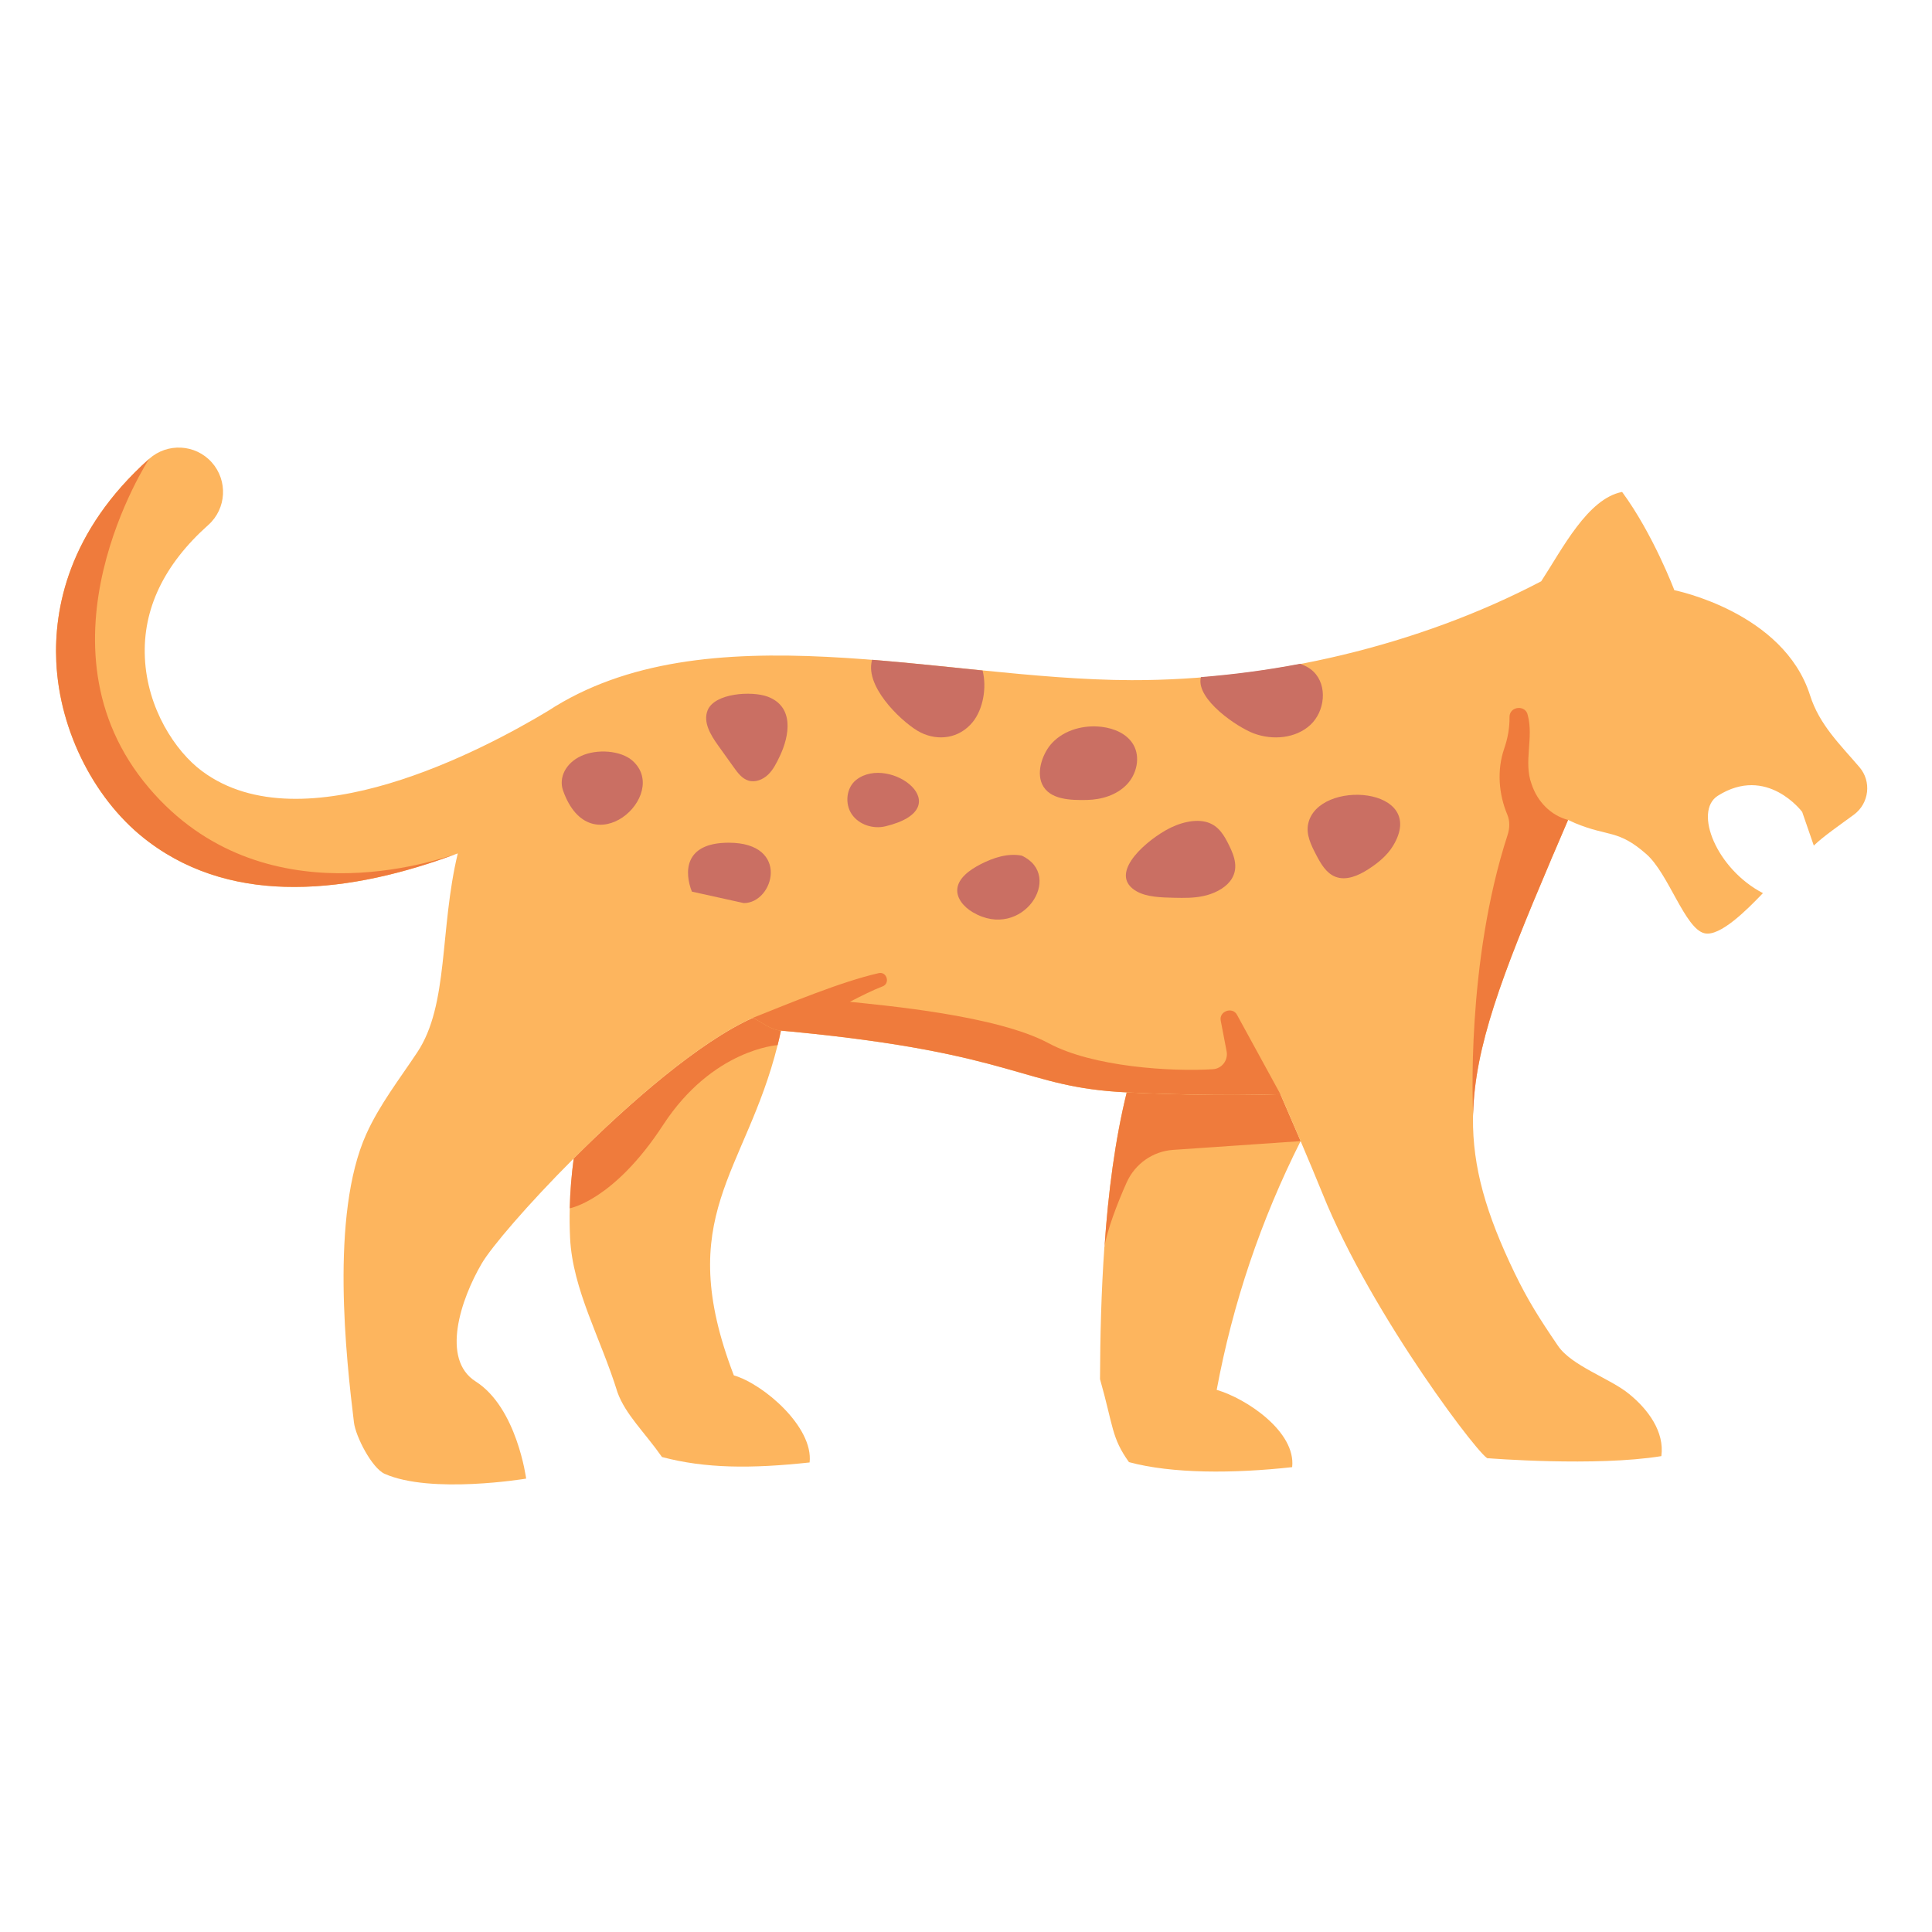 <svg enable-background="new 0 0 128 128" viewBox="0 0 128 128" xmlns="http://www.w3.org/2000/svg"><g id="Crocodile"/><g id="Kangaroo"/><g id="Flamingo"/><g id="Eagle"/><g id="Tapir"/><g id="Pangolin"/><g id="Hedgehog"/><g id="Komodo"/><g id="Ferret"/><g id="Hipotatamus"/><g id="Gorilla"/><g id="Koala"/><g id="Panda"/><g id="Rhinoceros"/><g id="Racoon"/><g id="Donkey"/><g id="Cow"/><g id="Goat"/><g id="Deer"/><g id="Jaguar"><g><path d="m85.609 97.202c-3.89.43-7.94.44-10.81-.33-1.17-1.63-1.03-2.37-1.92-5.5.01-2.8.08-5.79.29-8.76 0-.01 0-.02.01-.03.24-3.56.7-7.09 1.47-10.21 5.85.29 10.18.12 10.18.12s.63 1.45 1.34 3.11c-2.65 5.27-4.49 10.74-5.56 16.48 1.96.57 5.26 2.77 5 5.12z" fill="#fdb55e"/><path d="m86.169 75.602-8.45.581c-1.346.093-2.522.926-3.075 2.158-.658 1.465-1.313 3.24-1.465 4.242.24-3.56.7-7.09 1.47-10.21.67.03 1.32.06 1.95.08.32.01.63.02.93.03.38.01.75.02 1.1.03 1.21.02 2.28.03 3.19.03 1.88-.01 3.01-.05 3.01-.05s.63 1.449 1.34 3.109z" fill="#ef7b3c"/><path d="m53.639 96.892c-3.89.42-6.91.4-9.78-.36-1.15-1.64-2.43-2.83-2.95-4.29-1.12-3.62-2.97-6.78-3.14-10.23-.03-.66-.04-1.31-.02-1.96.02-1.12.12-2.22.26-3.3 3.69-3.69 8.32-7.72 11.88-9.32.59.3 1.2.59 1.85.85-.07.33-.14.65-.22.96-2.13 8.53-6.96 11.31-2.9 21.88 1.96.57 5.28 3.42 5.02 5.77z" fill="#fdb55e"/><path d="m51.739 68.282c-.07.33-.14.65-.22.96 0 0-4.3.26-7.58 5.28-3.27 5.02-6.19 5.53-6.19 5.53.02-1.12.12-2.22.26-3.3 3.69-3.69 8.32-7.72 11.88-9.32.59.3 1.2.59 1.85.85z" fill="#ef7b3c"/><path d="m122.829 53.972c-.94.69-2.03 1.44-2.66 2.05l-.77-2.23s-2.33-3.13-5.59-1.07c-1.63 1.04-.07 4.87 2.99 6.45-1.07 1.12-2.85 2.9-3.87 2.66-1.3-.3-2.38-3.96-3.86-5.25-1.88-1.65-2.49-1.12-4.72-2.05 0 0-.01-.01-.02-.01-.14-.06-.29-.13-.44-.2-.33.77-.65 1.51-.95 2.22-.08.18-.16.36-.23.54-3.21 7.55-5.01 12.3-5.11 16.74v.01.01c-.01.07-.01.15-.01.22-.03 3.25.86 6.35 2.77 10.3.86 1.77 1.58 2.92 2.86 4.8.91 1.34 3.46 2.16 4.71 3.19 1.26 1.02 2.36 2.51 2.14 4.12-4.36.71-11.47.14-11.47.14-.17.42-7.71-9.39-10.99-17.56-.38-.94-.93-2.25-1.44-3.45-.56-1.3-1.06-2.47-1.26-2.92-.02-.06-.05-.13-.08-.19 0 0-.85.03-2.29.04-.23 0-.47.01-.72.01-1.81 0-4.31-.03-7.17-.17-6.94-.33-7.18-2.58-22.15-4.02-.25-.02-.5-.05-.76-.07-.7-.06-1.26-.55-1.85-.85-3.56 1.6-8.19 5.63-11.88 9.32-3.06 3.06-5.48 5.9-6.1 6.97-1.38 2.36-2.71 6.33-.4 7.8 2.74 1.74 3.35 6.44 3.35 6.44s-6.3 1.05-9.38-.32c-.85-.39-1.92-2.48-2.03-3.41-.5-4.12-1.6-13.74.82-19.1.88-1.95 2.2-3.64 3.38-5.42 2.09-3.14 1.47-8.13 2.68-13.17 0 0-.04.01-.12.04-3.34 1.24-7.05 2.18-10.7 2.18-3.4.01-6.74-.81-9.62-2.96-3.54-2.62-5.95-7.31-6.16-11.96-.16-3.48.78-8.64 6.15-13.44 1.21-1.08 3.07-.98 4.15.23s.98 3.07-.23 4.15c-2.94 2.62-4.35 5.58-4.2 8.79.15 3.36 2.01 6.2 3.79 7.52 6.69 4.97 18.73-1.47 22.9-3.98 10.44-6.82 25.99-2.08 38.67-2.05 9.19.02 19.01-2.28 27.15-6.55 1.41-2.16 3.08-5.48 5.36-5.92 2.06 2.8 3.46 6.51 3.46 6.51s7.23 1.43 8.99 6.96c.62 1.96 1.99 3.26 3.27 4.76.82.95.65 2.4-.36 3.15z" fill="#fdb55e"/><path d="m81.959 67.242c-.29-.57-1.22-.25-1.08.39l.387 2.02c.113.588-.309 1.148-.907 1.186-2.737.174-7.953-.145-10.884-1.721-3.438-1.848-10.889-2.502-13.169-2.745.799-.415 1.559-.789 2.164-1.02.52-.19.29-1-.25-.88-2.48.56-5.95 2.01-8.33 2.96.59.3 1.15.79 1.85.85.26.02.51.05.76.07 14.97 1.44 15.21 3.69 22.15 4.02 2.86.14 5.36.17 7.17.17 1.88-.01 3.01-.05 3.01-.05z" fill="#ef7b3c"/><path d="m30.209 56.582c-3.34 1.24-7.05 2.18-10.7 2.18-3.4.01-6.74-.81-9.62-2.96-3.54-2.62-5.95-7.31-6.16-11.96-.16-3.48.78-8.64 6.15-13.44 0 0-8.064 12.332 0 21.81 7.512 8.83 19.09 4.76 20.33 4.37z" fill="#ef7b3c"/><path d="m103.889 54.322c-1.15-.3-2.04-1.22-2.42-2.38-.54-1.45.15-3.06-.25-4.56-.14-.71-1.22-.6-1.21.13.01.72-.12 1.42-.36 2.11-.479 1.415-.36 2.983.217 4.356.178.425.158.904.015 1.343-2.761 8.488-2.3 18.103-2.282 18.501.1-4.44 1.9-9.19 5.11-16.74.07-.18.15-.36.23-.54.305-.717.622-1.452.95-2.22z" fill="#ef7b3c"/><g fill="#ca6f63"><path d="m69.717 49.209c.818-.859 2.088-1.193 3.266-1.054.829.098 1.688.459 2.106 1.182.481.831.225 1.957-.443 2.648s-1.659.993-2.619 1.014c-1.094.024-2.507-.005-2.987-1.052-.396-.867.069-2.1.677-2.738z"/><path d="m64.449 47.832c-.9 1.11-2.3 1.27-3.45.7-1.02-.5-3.54-2.78-3.27-4.58.01-.08.03-.16.05-.24 2.44.2 4.9.46 7.32.71.29 1.14.03 2.57-.65 3.41z"/><path d="m87.024 44.498c-.251-.244-.558-.401-.883-.521-2.186.418-4.383.708-6.572.882-.005.018-.015.033-.018.052-.29 1.443 2.436 3.284 3.535 3.687 1.24.455 2.751.328 3.723-.566.973-.895 1.161-2.612.215-3.534z"/><path d="m46.88 47.064c-.313.783.201 1.631.692 2.317.35.489.7.978 1.05 1.468.257.359.543.739.965.868.457.139.964-.068 1.307-.401s.557-.773.763-1.205c.67-1.398.963-3.307-.809-3.96-1.034-.381-3.506-.242-3.968.913z"/><path d="m56.737 51.66c-.669.516-.781 1.58-.309 2.28s1.42 1.004 2.241.804c4.992-1.213.29-4.799-1.932-3.084z"/><path d="m41.906 50.4c-.77-.684-2.357-.799-3.402-.316s-1.497 1.453-1.2 2.292c1.81 5.108 7.16.297 4.602-1.976z"/><path d="m77.222 55.014c.867-.501 1.96-.789 2.771-.534.771.242 1.126.9 1.433 1.519.359.722.692 1.604.053 2.402-.392.489-1.074.816-1.731.96s-1.303.132-1.937.119c-.896-.019-1.832-.047-2.499-.423-1.852-1.046.263-3.091 1.91-4.043z"/><path d="m67.693 56.688c-.93-.181-1.897.146-2.703.558-.753.384-1.495.929-1.566 1.641-.061.611.412 1.193 1.03 1.556 3.277 1.922 6.094-2.432 3.239-3.755z"/><path d="m86.668 54.589c-.147.703.196 1.405.529 2.042.306.585.661 1.215 1.275 1.456.719.281 1.523-.075 2.173-.492.639-.41 1.247-.902 1.643-1.55 2.396-3.929-4.99-4.477-5.62-1.456z"/><path d="m49.279 59.832-3.44-.76c-.49-1.24-.56-3.24 2.44-3.24 4.1 0 3 4 1 4z"/></g></g></g><g id="Fox"/><g id="Tiger"/><g id="hyena"/><g id="Polar_Bear"/><g id="Squirrel"/><g id="Monkey"/><g id="Giraffe"/><g id="Elephant"/><g id="Lion"/><g id="Horse"/></svg>
